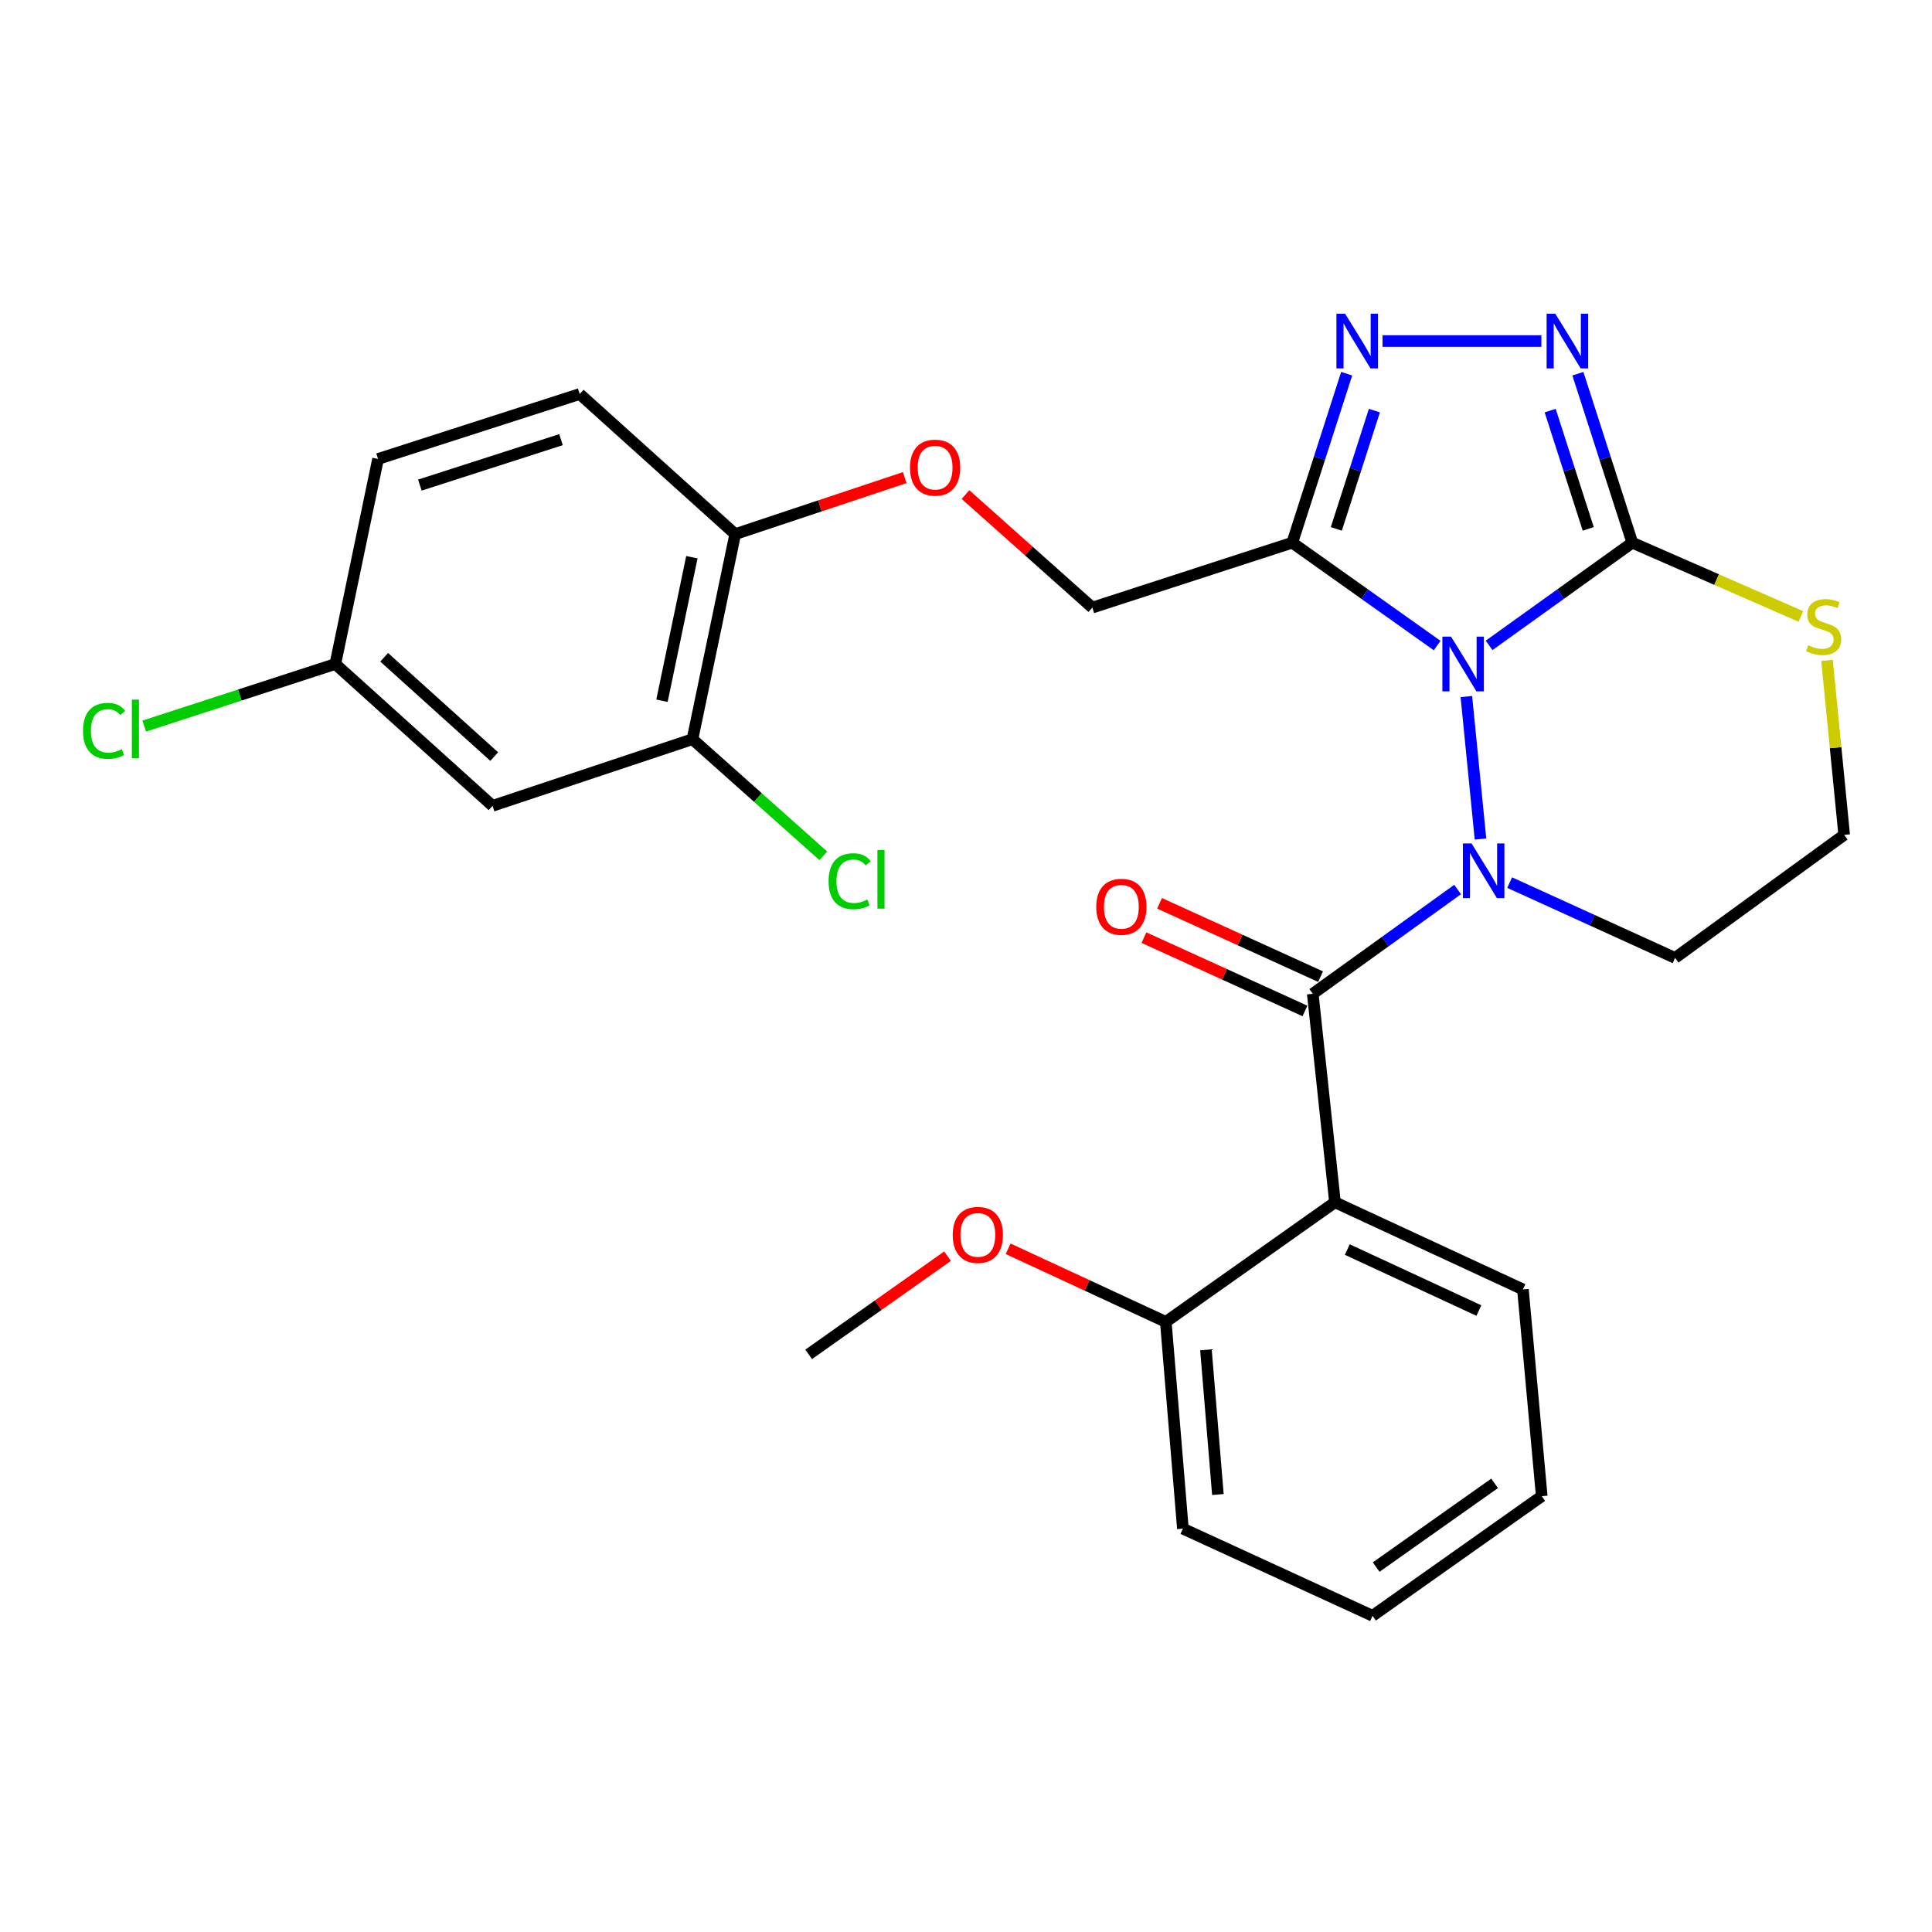 <?xml version='1.0' encoding='iso-8859-1'?>
<svg version='1.1' baseProfile='full'
              xmlns='http://www.w3.org/2000/svg'
                      xmlns:rdkit='http://www.rdkit.org/xml'
                      xmlns:xlink='http://www.w3.org/1999/xlink'
                  xml:space='preserve'
width='1000px' height='1000px' viewBox='0 0 1000 1000'>
<!-- END OF HEADER -->
<rect style='opacity:1.0;fill:#FFFFFF;stroke:none' width='1000' height='1000' x='0' y='0'> </rect>
<path class='bond-0' d='M 816.713,193.43 L 830.795,237.162' style='fill:none;fill-rule:evenodd;stroke:#0000FF;stroke-width:6px;stroke-linecap:butt;stroke-linejoin:miter;stroke-opacity:1' />
<path class='bond-0' d='M 830.795,237.162 L 844.878,280.895' style='fill:none;fill-rule:evenodd;stroke:#000000;stroke-width:6px;stroke-linecap:butt;stroke-linejoin:miter;stroke-opacity:1' />
<path class='bond-0' d='M 802.363,212.531 L 812.221,243.144' style='fill:none;fill-rule:evenodd;stroke:#0000FF;stroke-width:6px;stroke-linecap:butt;stroke-linejoin:miter;stroke-opacity:1' />
<path class='bond-0' d='M 812.221,243.144 L 822.078,273.757' style='fill:none;fill-rule:evenodd;stroke:#000000;stroke-width:6px;stroke-linecap:butt;stroke-linejoin:miter;stroke-opacity:1' />
<path class='bond-1' d='M 797.811,176.529 L 715.604,176.529' style='fill:none;fill-rule:evenodd;stroke:#0000FF;stroke-width:6px;stroke-linecap:butt;stroke-linejoin:miter;stroke-opacity:1' />
<path class='bond-2' d='M 697.038,193.43 L 682.956,237.162' style='fill:none;fill-rule:evenodd;stroke:#0000FF;stroke-width:6px;stroke-linecap:butt;stroke-linejoin:miter;stroke-opacity:1' />
<path class='bond-2' d='M 682.956,237.162 L 668.874,280.895' style='fill:none;fill-rule:evenodd;stroke:#000000;stroke-width:6px;stroke-linecap:butt;stroke-linejoin:miter;stroke-opacity:1' />
<path class='bond-2' d='M 711.388,212.531 L 701.531,243.144' style='fill:none;fill-rule:evenodd;stroke:#0000FF;stroke-width:6px;stroke-linecap:butt;stroke-linejoin:miter;stroke-opacity:1' />
<path class='bond-2' d='M 701.531,243.144 L 691.673,273.757' style='fill:none;fill-rule:evenodd;stroke:#000000;stroke-width:6px;stroke-linecap:butt;stroke-linejoin:miter;stroke-opacity:1' />
<path class='bond-3' d='M 668.874,280.895 L 706.368,307.516' style='fill:none;fill-rule:evenodd;stroke:#000000;stroke-width:6px;stroke-linecap:butt;stroke-linejoin:miter;stroke-opacity:1' />
<path class='bond-3' d='M 706.368,307.516 L 743.863,334.136' style='fill:none;fill-rule:evenodd;stroke:#0000FF;stroke-width:6px;stroke-linecap:butt;stroke-linejoin:miter;stroke-opacity:1' />
<path class='bond-4' d='M 668.874,280.895 L 565.385,314.502' style='fill:none;fill-rule:evenodd;stroke:#000000;stroke-width:6px;stroke-linecap:butt;stroke-linejoin:miter;stroke-opacity:1' />
<path class='bond-5' d='M 844.878,280.895 L 807.813,307.474' style='fill:none;fill-rule:evenodd;stroke:#000000;stroke-width:6px;stroke-linecap:butt;stroke-linejoin:miter;stroke-opacity:1' />
<path class='bond-5' d='M 807.813,307.474 L 770.748,334.053' style='fill:none;fill-rule:evenodd;stroke:#0000FF;stroke-width:6px;stroke-linecap:butt;stroke-linejoin:miter;stroke-opacity:1' />
<path class='bond-6' d='M 844.878,280.895 L 888.513,299.988' style='fill:none;fill-rule:evenodd;stroke:#000000;stroke-width:6px;stroke-linecap:butt;stroke-linejoin:miter;stroke-opacity:1' />
<path class='bond-6' d='M 888.513,299.988 L 932.149,319.082' style='fill:none;fill-rule:evenodd;stroke:#CCCC00;stroke-width:6px;stroke-linecap:butt;stroke-linejoin:miter;stroke-opacity:1' />
<path class='bond-7' d='M 758.986,360.535 L 766.299,434.283' style='fill:none;fill-rule:evenodd;stroke:#0000FF;stroke-width:6px;stroke-linecap:butt;stroke-linejoin:miter;stroke-opacity:1' />
<path class='bond-8' d='M 781.39,456.838 L 824.197,476.328' style='fill:none;fill-rule:evenodd;stroke:#0000FF;stroke-width:6px;stroke-linecap:butt;stroke-linejoin:miter;stroke-opacity:1' />
<path class='bond-8' d='M 824.197,476.328 L 867.004,495.818' style='fill:none;fill-rule:evenodd;stroke:#000000;stroke-width:6px;stroke-linecap:butt;stroke-linejoin:miter;stroke-opacity:1' />
<path class='bond-9' d='M 754.464,460.404 L 716.975,487.396' style='fill:none;fill-rule:evenodd;stroke:#0000FF;stroke-width:6px;stroke-linecap:butt;stroke-linejoin:miter;stroke-opacity:1' />
<path class='bond-9' d='M 716.975,487.396 L 679.487,514.389' style='fill:none;fill-rule:evenodd;stroke:#000000;stroke-width:6px;stroke-linecap:butt;stroke-linejoin:miter;stroke-opacity:1' />
<path class='bond-10' d='M 867.004,495.818 L 954.545,432.138' style='fill:none;fill-rule:evenodd;stroke:#000000;stroke-width:6px;stroke-linecap:butt;stroke-linejoin:miter;stroke-opacity:1' />
<path class='bond-11' d='M 954.545,432.138 L 950.104,386.983' style='fill:none;fill-rule:evenodd;stroke:#000000;stroke-width:6px;stroke-linecap:butt;stroke-linejoin:miter;stroke-opacity:1' />
<path class='bond-11' d='M 950.104,386.983 L 945.662,341.828' style='fill:none;fill-rule:evenodd;stroke:#CCCC00;stroke-width:6px;stroke-linecap:butt;stroke-linejoin:miter;stroke-opacity:1' />
<path class='bond-12' d='M 690.979,622.301 L 788.266,667.399' style='fill:none;fill-rule:evenodd;stroke:#000000;stroke-width:6px;stroke-linecap:butt;stroke-linejoin:miter;stroke-opacity:1' />
<path class='bond-12' d='M 697.365,646.77 L 765.466,678.339' style='fill:none;fill-rule:evenodd;stroke:#000000;stroke-width:6px;stroke-linecap:butt;stroke-linejoin:miter;stroke-opacity:1' />
<path class='bond-13' d='M 690.979,622.301 L 603.416,684.214' style='fill:none;fill-rule:evenodd;stroke:#000000;stroke-width:6px;stroke-linecap:butt;stroke-linejoin:miter;stroke-opacity:1' />
<path class='bond-14' d='M 690.979,622.301 L 679.487,514.389' style='fill:none;fill-rule:evenodd;stroke:#000000;stroke-width:6px;stroke-linecap:butt;stroke-linejoin:miter;stroke-opacity:1' />
<path class='bond-15' d='M 683.53,505.509 L 641.858,486.534' style='fill:none;fill-rule:evenodd;stroke:#000000;stroke-width:6px;stroke-linecap:butt;stroke-linejoin:miter;stroke-opacity:1' />
<path class='bond-15' d='M 641.858,486.534 L 600.186,467.559' style='fill:none;fill-rule:evenodd;stroke:#FF0000;stroke-width:6px;stroke-linecap:butt;stroke-linejoin:miter;stroke-opacity:1' />
<path class='bond-15' d='M 675.444,523.269 L 633.772,504.293' style='fill:none;fill-rule:evenodd;stroke:#000000;stroke-width:6px;stroke-linecap:butt;stroke-linejoin:miter;stroke-opacity:1' />
<path class='bond-15' d='M 633.772,504.293 L 592.1,485.318' style='fill:none;fill-rule:evenodd;stroke:#FF0000;stroke-width:6px;stroke-linecap:butt;stroke-linejoin:miter;stroke-opacity:1' />
<path class='bond-16' d='M 788.266,667.399 L 798.001,774.422' style='fill:none;fill-rule:evenodd;stroke:#000000;stroke-width:6px;stroke-linecap:butt;stroke-linejoin:miter;stroke-opacity:1' />
<path class='bond-17' d='M 300.051,203.946 L 195.685,237.553' style='fill:none;fill-rule:evenodd;stroke:#000000;stroke-width:6px;stroke-linecap:butt;stroke-linejoin:miter;stroke-opacity:1' />
<path class='bond-17' d='M 290.377,227.561 L 217.321,251.086' style='fill:none;fill-rule:evenodd;stroke:#000000;stroke-width:6px;stroke-linecap:butt;stroke-linejoin:miter;stroke-opacity:1' />
<path class='bond-18' d='M 300.051,203.946 L 380.535,276.472' style='fill:none;fill-rule:evenodd;stroke:#000000;stroke-width:6px;stroke-linecap:butt;stroke-linejoin:miter;stroke-opacity:1' />
<path class='bond-19' d='M 195.685,237.553 L 173.569,343.686' style='fill:none;fill-rule:evenodd;stroke:#000000;stroke-width:6px;stroke-linecap:butt;stroke-linejoin:miter;stroke-opacity:1' />
<path class='bond-20' d='M 173.569,343.686 L 254.942,417.102' style='fill:none;fill-rule:evenodd;stroke:#000000;stroke-width:6px;stroke-linecap:butt;stroke-linejoin:miter;stroke-opacity:1' />
<path class='bond-20' d='M 198.847,340.21 L 255.808,391.601' style='fill:none;fill-rule:evenodd;stroke:#000000;stroke-width:6px;stroke-linecap:butt;stroke-linejoin:miter;stroke-opacity:1' />
<path class='bond-21' d='M 173.569,343.686 L 124.11,359.755' style='fill:none;fill-rule:evenodd;stroke:#000000;stroke-width:6px;stroke-linecap:butt;stroke-linejoin:miter;stroke-opacity:1' />
<path class='bond-21' d='M 124.11,359.755 L 74.651,375.823' style='fill:none;fill-rule:evenodd;stroke:#00CC00;stroke-width:6px;stroke-linecap:butt;stroke-linejoin:miter;stroke-opacity:1' />
<path class='bond-22' d='M 254.942,417.102 L 358.419,382.606' style='fill:none;fill-rule:evenodd;stroke:#000000;stroke-width:6px;stroke-linecap:butt;stroke-linejoin:miter;stroke-opacity:1' />
<path class='bond-23' d='M 358.419,382.606 L 380.535,276.472' style='fill:none;fill-rule:evenodd;stroke:#000000;stroke-width:6px;stroke-linecap:butt;stroke-linejoin:miter;stroke-opacity:1' />
<path class='bond-23' d='M 342.633,362.705 L 358.114,288.411' style='fill:none;fill-rule:evenodd;stroke:#000000;stroke-width:6px;stroke-linecap:butt;stroke-linejoin:miter;stroke-opacity:1' />
<path class='bond-24' d='M 358.419,382.606 L 392.283,412.788' style='fill:none;fill-rule:evenodd;stroke:#000000;stroke-width:6px;stroke-linecap:butt;stroke-linejoin:miter;stroke-opacity:1' />
<path class='bond-24' d='M 392.283,412.788 L 426.147,442.97' style='fill:none;fill-rule:evenodd;stroke:#00CC00;stroke-width:6px;stroke-linecap:butt;stroke-linejoin:miter;stroke-opacity:1' />
<path class='bond-25' d='M 380.535,276.472 L 424.41,261.845' style='fill:none;fill-rule:evenodd;stroke:#000000;stroke-width:6px;stroke-linecap:butt;stroke-linejoin:miter;stroke-opacity:1' />
<path class='bond-25' d='M 424.41,261.845 L 468.286,247.219' style='fill:none;fill-rule:evenodd;stroke:#FF0000;stroke-width:6px;stroke-linecap:butt;stroke-linejoin:miter;stroke-opacity:1' />
<path class='bond-26' d='M 499.738,255.991 L 532.561,285.247' style='fill:none;fill-rule:evenodd;stroke:#FF0000;stroke-width:6px;stroke-linecap:butt;stroke-linejoin:miter;stroke-opacity:1' />
<path class='bond-26' d='M 532.561,285.247 L 565.385,314.502' style='fill:none;fill-rule:evenodd;stroke:#000000;stroke-width:6px;stroke-linecap:butt;stroke-linejoin:miter;stroke-opacity:1' />
<path class='bond-27' d='M 603.416,684.214 L 612.262,791.225' style='fill:none;fill-rule:evenodd;stroke:#000000;stroke-width:6px;stroke-linecap:butt;stroke-linejoin:miter;stroke-opacity:1' />
<path class='bond-27' d='M 624.19,698.658 L 630.382,773.566' style='fill:none;fill-rule:evenodd;stroke:#000000;stroke-width:6px;stroke-linecap:butt;stroke-linejoin:miter;stroke-opacity:1' />
<path class='bond-28' d='M 603.416,684.214 L 562.612,665.294' style='fill:none;fill-rule:evenodd;stroke:#000000;stroke-width:6px;stroke-linecap:butt;stroke-linejoin:miter;stroke-opacity:1' />
<path class='bond-28' d='M 562.612,665.294 L 521.809,646.375' style='fill:none;fill-rule:evenodd;stroke:#FF0000;stroke-width:6px;stroke-linecap:butt;stroke-linejoin:miter;stroke-opacity:1' />
<path class='bond-29' d='M 798.001,774.422 L 710.438,836.335' style='fill:none;fill-rule:evenodd;stroke:#000000;stroke-width:6px;stroke-linecap:butt;stroke-linejoin:miter;stroke-opacity:1' />
<path class='bond-29' d='M 773.601,767.776 L 712.307,811.115' style='fill:none;fill-rule:evenodd;stroke:#000000;stroke-width:6px;stroke-linecap:butt;stroke-linejoin:miter;stroke-opacity:1' />
<path class='bond-30' d='M 612.262,791.225 L 710.438,836.335' style='fill:none;fill-rule:evenodd;stroke:#000000;stroke-width:6px;stroke-linecap:butt;stroke-linejoin:miter;stroke-opacity:1' />
<path class='bond-31' d='M 490.447,650.192 L 454.506,675.605' style='fill:none;fill-rule:evenodd;stroke:#FF0000;stroke-width:6px;stroke-linecap:butt;stroke-linejoin:miter;stroke-opacity:1' />
<path class='bond-31' d='M 454.506,675.605 L 418.565,701.017' style='fill:none;fill-rule:evenodd;stroke:#000000;stroke-width:6px;stroke-linecap:butt;stroke-linejoin:miter;stroke-opacity:1' />
<path  class='atom-0' d='M 805.01 162.369
L 814.29 177.369
Q 815.21 178.849, 816.69 181.529
Q 818.17 184.209, 818.25 184.369
L 818.25 162.369
L 822.01 162.369
L 822.01 190.689
L 818.13 190.689
L 808.17 174.289
Q 807.01 172.369, 805.77 170.169
Q 804.57 167.969, 804.21 167.289
L 804.21 190.689
L 800.53 190.689
L 800.53 162.369
L 805.01 162.369
' fill='#0000FF'/>
<path  class='atom-1' d='M 696.221 162.369
L 705.501 177.369
Q 706.421 178.849, 707.901 181.529
Q 709.381 184.209, 709.461 184.369
L 709.461 162.369
L 713.221 162.369
L 713.221 190.689
L 709.341 190.689
L 699.381 174.289
Q 698.221 172.369, 696.981 170.169
Q 695.781 167.969, 695.421 167.289
L 695.421 190.689
L 691.741 190.689
L 691.741 162.369
L 696.221 162.369
' fill='#0000FF'/>
<path  class='atom-4' d='M 751.055 329.526
L 760.335 344.526
Q 761.255 346.006, 762.735 348.686
Q 764.215 351.366, 764.295 351.526
L 764.295 329.526
L 768.055 329.526
L 768.055 357.846
L 764.175 357.846
L 754.215 341.446
Q 753.055 339.526, 751.815 337.326
Q 750.615 335.126, 750.255 334.446
L 750.255 357.846
L 746.575 357.846
L 746.575 329.526
L 751.055 329.526
' fill='#0000FF'/>
<path  class='atom-5' d='M 761.668 436.549
L 770.948 451.549
Q 771.868 453.029, 773.348 455.709
Q 774.828 458.389, 774.908 458.549
L 774.908 436.549
L 778.668 436.549
L 778.668 464.869
L 774.788 464.869
L 764.828 448.469
Q 763.668 446.549, 762.428 444.349
Q 761.228 442.149, 760.868 441.469
L 760.868 464.869
L 757.188 464.869
L 757.188 436.549
L 761.668 436.549
' fill='#0000FF'/>
<path  class='atom-8' d='M 935.932 333.958
Q 936.252 334.078, 937.572 334.638
Q 938.892 335.198, 940.332 335.558
Q 941.812 335.878, 943.252 335.878
Q 945.932 335.878, 947.492 334.598
Q 949.052 333.278, 949.052 330.998
Q 949.052 329.438, 948.252 328.478
Q 947.492 327.518, 946.292 326.998
Q 945.092 326.478, 943.092 325.878
Q 940.572 325.118, 939.052 324.398
Q 937.572 323.678, 936.492 322.158
Q 935.452 320.638, 935.452 318.078
Q 935.452 314.518, 937.852 312.318
Q 940.292 310.118, 945.092 310.118
Q 948.372 310.118, 952.092 311.678
L 951.172 314.758
Q 947.772 313.358, 945.212 313.358
Q 942.452 313.358, 940.932 314.518
Q 939.412 315.638, 939.452 317.598
Q 939.452 319.118, 940.212 320.038
Q 941.012 320.958, 942.132 321.478
Q 943.292 321.998, 945.212 322.598
Q 947.772 323.398, 949.292 324.198
Q 950.812 324.998, 951.892 326.638
Q 953.012 328.238, 953.012 330.998
Q 953.012 334.918, 950.372 337.038
Q 947.772 339.118, 943.412 339.118
Q 940.892 339.118, 938.972 338.558
Q 937.092 338.038, 934.852 337.118
L 935.932 333.958
' fill='#CCCC00'/>
<path  class='atom-11' d='M 567.422 469.36
Q 567.422 462.56, 570.782 458.76
Q 574.142 454.96, 580.422 454.96
Q 586.702 454.96, 590.062 458.76
Q 593.422 462.56, 593.422 469.36
Q 593.422 476.24, 590.022 480.16
Q 586.622 484.04, 580.422 484.04
Q 574.182 484.04, 570.782 480.16
Q 567.422 476.28, 567.422 469.36
M 580.422 480.84
Q 584.742 480.84, 587.062 477.96
Q 589.422 475.04, 589.422 469.36
Q 589.422 463.8, 587.062 461
Q 584.742 458.16, 580.422 458.16
Q 576.102 458.16, 573.742 460.96
Q 571.422 463.76, 571.422 469.36
Q 571.422 475.08, 573.742 477.96
Q 576.102 480.84, 580.422 480.84
' fill='#FF0000'/>
<path  class='atom-19' d='M 471.013 242.056
Q 471.013 235.256, 474.373 231.456
Q 477.733 227.656, 484.013 227.656
Q 490.293 227.656, 493.653 231.456
Q 497.013 235.256, 497.013 242.056
Q 497.013 248.936, 493.613 252.856
Q 490.213 256.736, 484.013 256.736
Q 477.773 256.736, 474.373 252.856
Q 471.013 248.976, 471.013 242.056
M 484.013 253.536
Q 488.333 253.536, 490.653 250.656
Q 493.013 247.736, 493.013 242.056
Q 493.013 236.496, 490.653 233.696
Q 488.333 230.856, 484.013 230.856
Q 479.693 230.856, 477.333 233.656
Q 475.013 236.456, 475.013 242.056
Q 475.013 247.776, 477.333 250.656
Q 479.693 253.536, 484.013 253.536
' fill='#FF0000'/>
<path  class='atom-21' d='M 42.971 378.284
Q 42.971 371.244, 46.251 367.564
Q 49.571 363.844, 55.851 363.844
Q 61.691 363.844, 64.811 367.964
L 62.171 370.124
Q 59.891 367.124, 55.851 367.124
Q 51.571 367.124, 49.291 370.004
Q 47.051 372.844, 47.051 378.284
Q 47.051 383.884, 49.371 386.764
Q 51.731 389.644, 56.291 389.644
Q 59.411 389.644, 63.051 387.764
L 64.171 390.764
Q 62.691 391.724, 60.451 392.284
Q 58.211 392.844, 55.731 392.844
Q 49.571 392.844, 46.251 389.084
Q 42.971 385.324, 42.971 378.284
' fill='#00CC00'/>
<path  class='atom-21' d='M 68.251 362.124
L 71.931 362.124
L 71.931 392.484
L 68.251 392.484
L 68.251 362.124
' fill='#00CC00'/>
<path  class='atom-22' d='M 428.872 456.112
Q 428.872 449.072, 432.152 445.392
Q 435.472 441.672, 441.752 441.672
Q 447.592 441.672, 450.712 445.792
L 448.072 447.952
Q 445.792 444.952, 441.752 444.952
Q 437.472 444.952, 435.192 447.832
Q 432.952 450.672, 432.952 456.112
Q 432.952 461.712, 435.272 464.592
Q 437.632 467.472, 442.192 467.472
Q 445.312 467.472, 448.952 465.592
L 450.072 468.592
Q 448.592 469.552, 446.352 470.112
Q 444.112 470.672, 441.632 470.672
Q 435.472 470.672, 432.152 466.912
Q 428.872 463.152, 428.872 456.112
' fill='#00CC00'/>
<path  class='atom-22' d='M 454.152 439.952
L 457.832 439.952
L 457.832 470.312
L 454.152 470.312
L 454.152 439.952
' fill='#00CC00'/>
<path  class='atom-27' d='M 493.128 639.184
Q 493.128 632.384, 496.488 628.584
Q 499.848 624.784, 506.128 624.784
Q 512.408 624.784, 515.768 628.584
Q 519.128 632.384, 519.128 639.184
Q 519.128 646.064, 515.728 649.984
Q 512.328 653.864, 506.128 653.864
Q 499.888 653.864, 496.488 649.984
Q 493.128 646.104, 493.128 639.184
M 506.128 650.664
Q 510.448 650.664, 512.768 647.784
Q 515.128 644.864, 515.128 639.184
Q 515.128 633.624, 512.768 630.824
Q 510.448 627.984, 506.128 627.984
Q 501.808 627.984, 499.448 630.784
Q 497.128 633.584, 497.128 639.184
Q 497.128 644.904, 499.448 647.784
Q 501.808 650.664, 506.128 650.664
' fill='#FF0000'/>
</svg>
